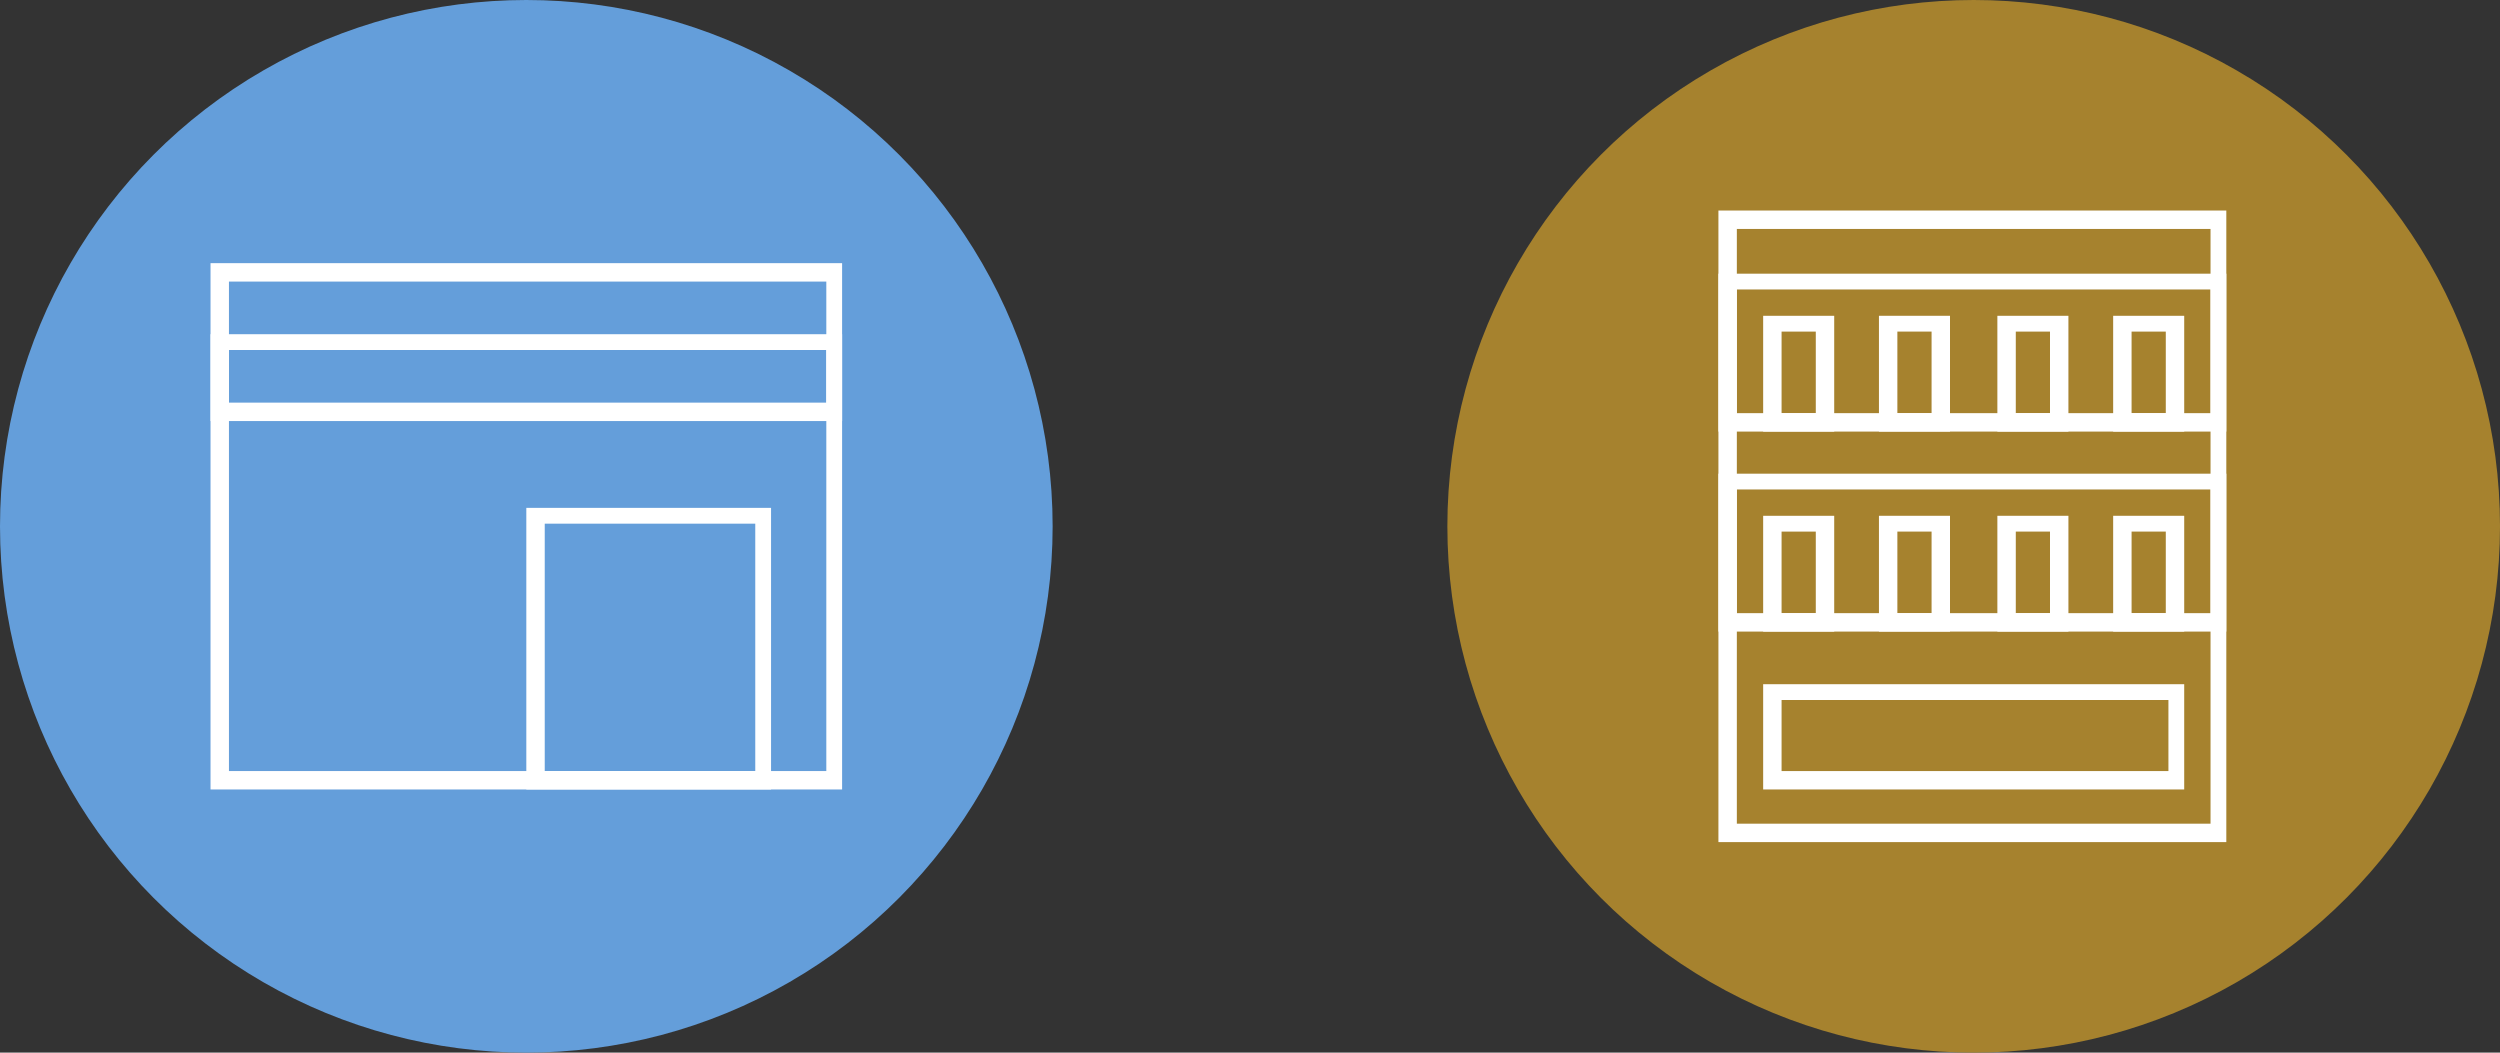 <?xml version="1.0" encoding="utf-8"?>
<!-- Generator: Adobe Illustrator 24.3.0, SVG Export Plug-In . SVG Version: 6.00 Build 0)  -->
<svg version="1.1" id="レイヤー_1" xmlns="http://www.w3.org/2000/svg" xmlns:xlink="http://www.w3.org/1999/xlink" x="0px"
	 y="0px" viewBox="0 0 95 40" style="enable-background:new 0 0 95 40;" xml:space="preserve">
<rect x="0" y="0" width="95" height="40" fill="#333333" stroke="none"/>
<style type="text/css">
	.st0{fill:#649EDA;}
	.st1{fill:#FFFFFF;}
	.st2{fill:#A6822E;}
</style>
<g>
	<g>
		<circle class="st0" cx="20" cy="20" r="20"/>
		<g>
			<path class="st1" d="M32,30H8V10h24V30z M8.7,29.3h22.7V10.7H8.7V29.3z"/>
			<path class="st1" d="M29.3,30H20V19.3h9.3V30z M20.7,29.3h8v-9.4h-8V29.3z"/>
			<path class="st1" d="M32,16H8v-3.3h24V16z M8.7,15.3h22.7v-2H8.7V15.3z"/>
		</g>
	</g>
	<g>
		<circle class="st2" cx="75" cy="20" r="20"/>
		<g>
			<path class="st1" d="M84.7,32H65.3V8h19.3V32z M66,31.3h18V8.7H66V31.3z"/>
			<path class="st1" d="M83,30H67v-4h16V30z M67.7,29.3h14.7v-2.7H67.7V29.3z"/>
			<g>
				<path class="st1" d="M84.7,16.4H65.3v-6h19.3V16.4z M66,15.7h18v-4.7H66V15.7z"/>
				<path class="st1" d="M69.7,16.4H67V12h2.7V16.4z M67.7,15.7H69v-3.1h-1.3V15.7z"/>
				<path class="st1" d="M74.1,16.4h-2.7V12h2.7V16.4z M72.1,15.7h1.3v-3.1h-1.3V15.7z"/>
				<path class="st1" d="M78.6,16.4h-2.7V12h2.7V16.4z M76.6,15.7h1.3v-3.1h-1.3V15.7z"/>
				<path class="st1" d="M83,16.4h-2.7V12H83V16.4z M81,15.7h1.3v-3.1H81V15.7z"/>
			</g>
			<g>
				<path class="st1" d="M84.7,24H65.3v-6h19.3V24z M66,23.3h18v-4.7H66V23.3z"/>
				<path class="st1" d="M69.7,24H67v-4.4h2.7V24z M67.7,23.3H69v-3.1h-1.3V23.3z"/>
				<path class="st1" d="M74.1,24h-2.7v-4.4h2.7V24z M72.1,23.3h1.3v-3.1h-1.3V23.3z"/>
				<path class="st1" d="M78.6,24h-2.7v-4.4h2.7V24z M76.6,23.3h1.3v-3.1h-1.3V23.3z"/>
				<path class="st1" d="M83,24h-2.7v-4.4H83V24z M81,23.3h1.3v-3.1H81V23.3z"/>
			</g>
		</g>
	</g>
</g>
</svg>
